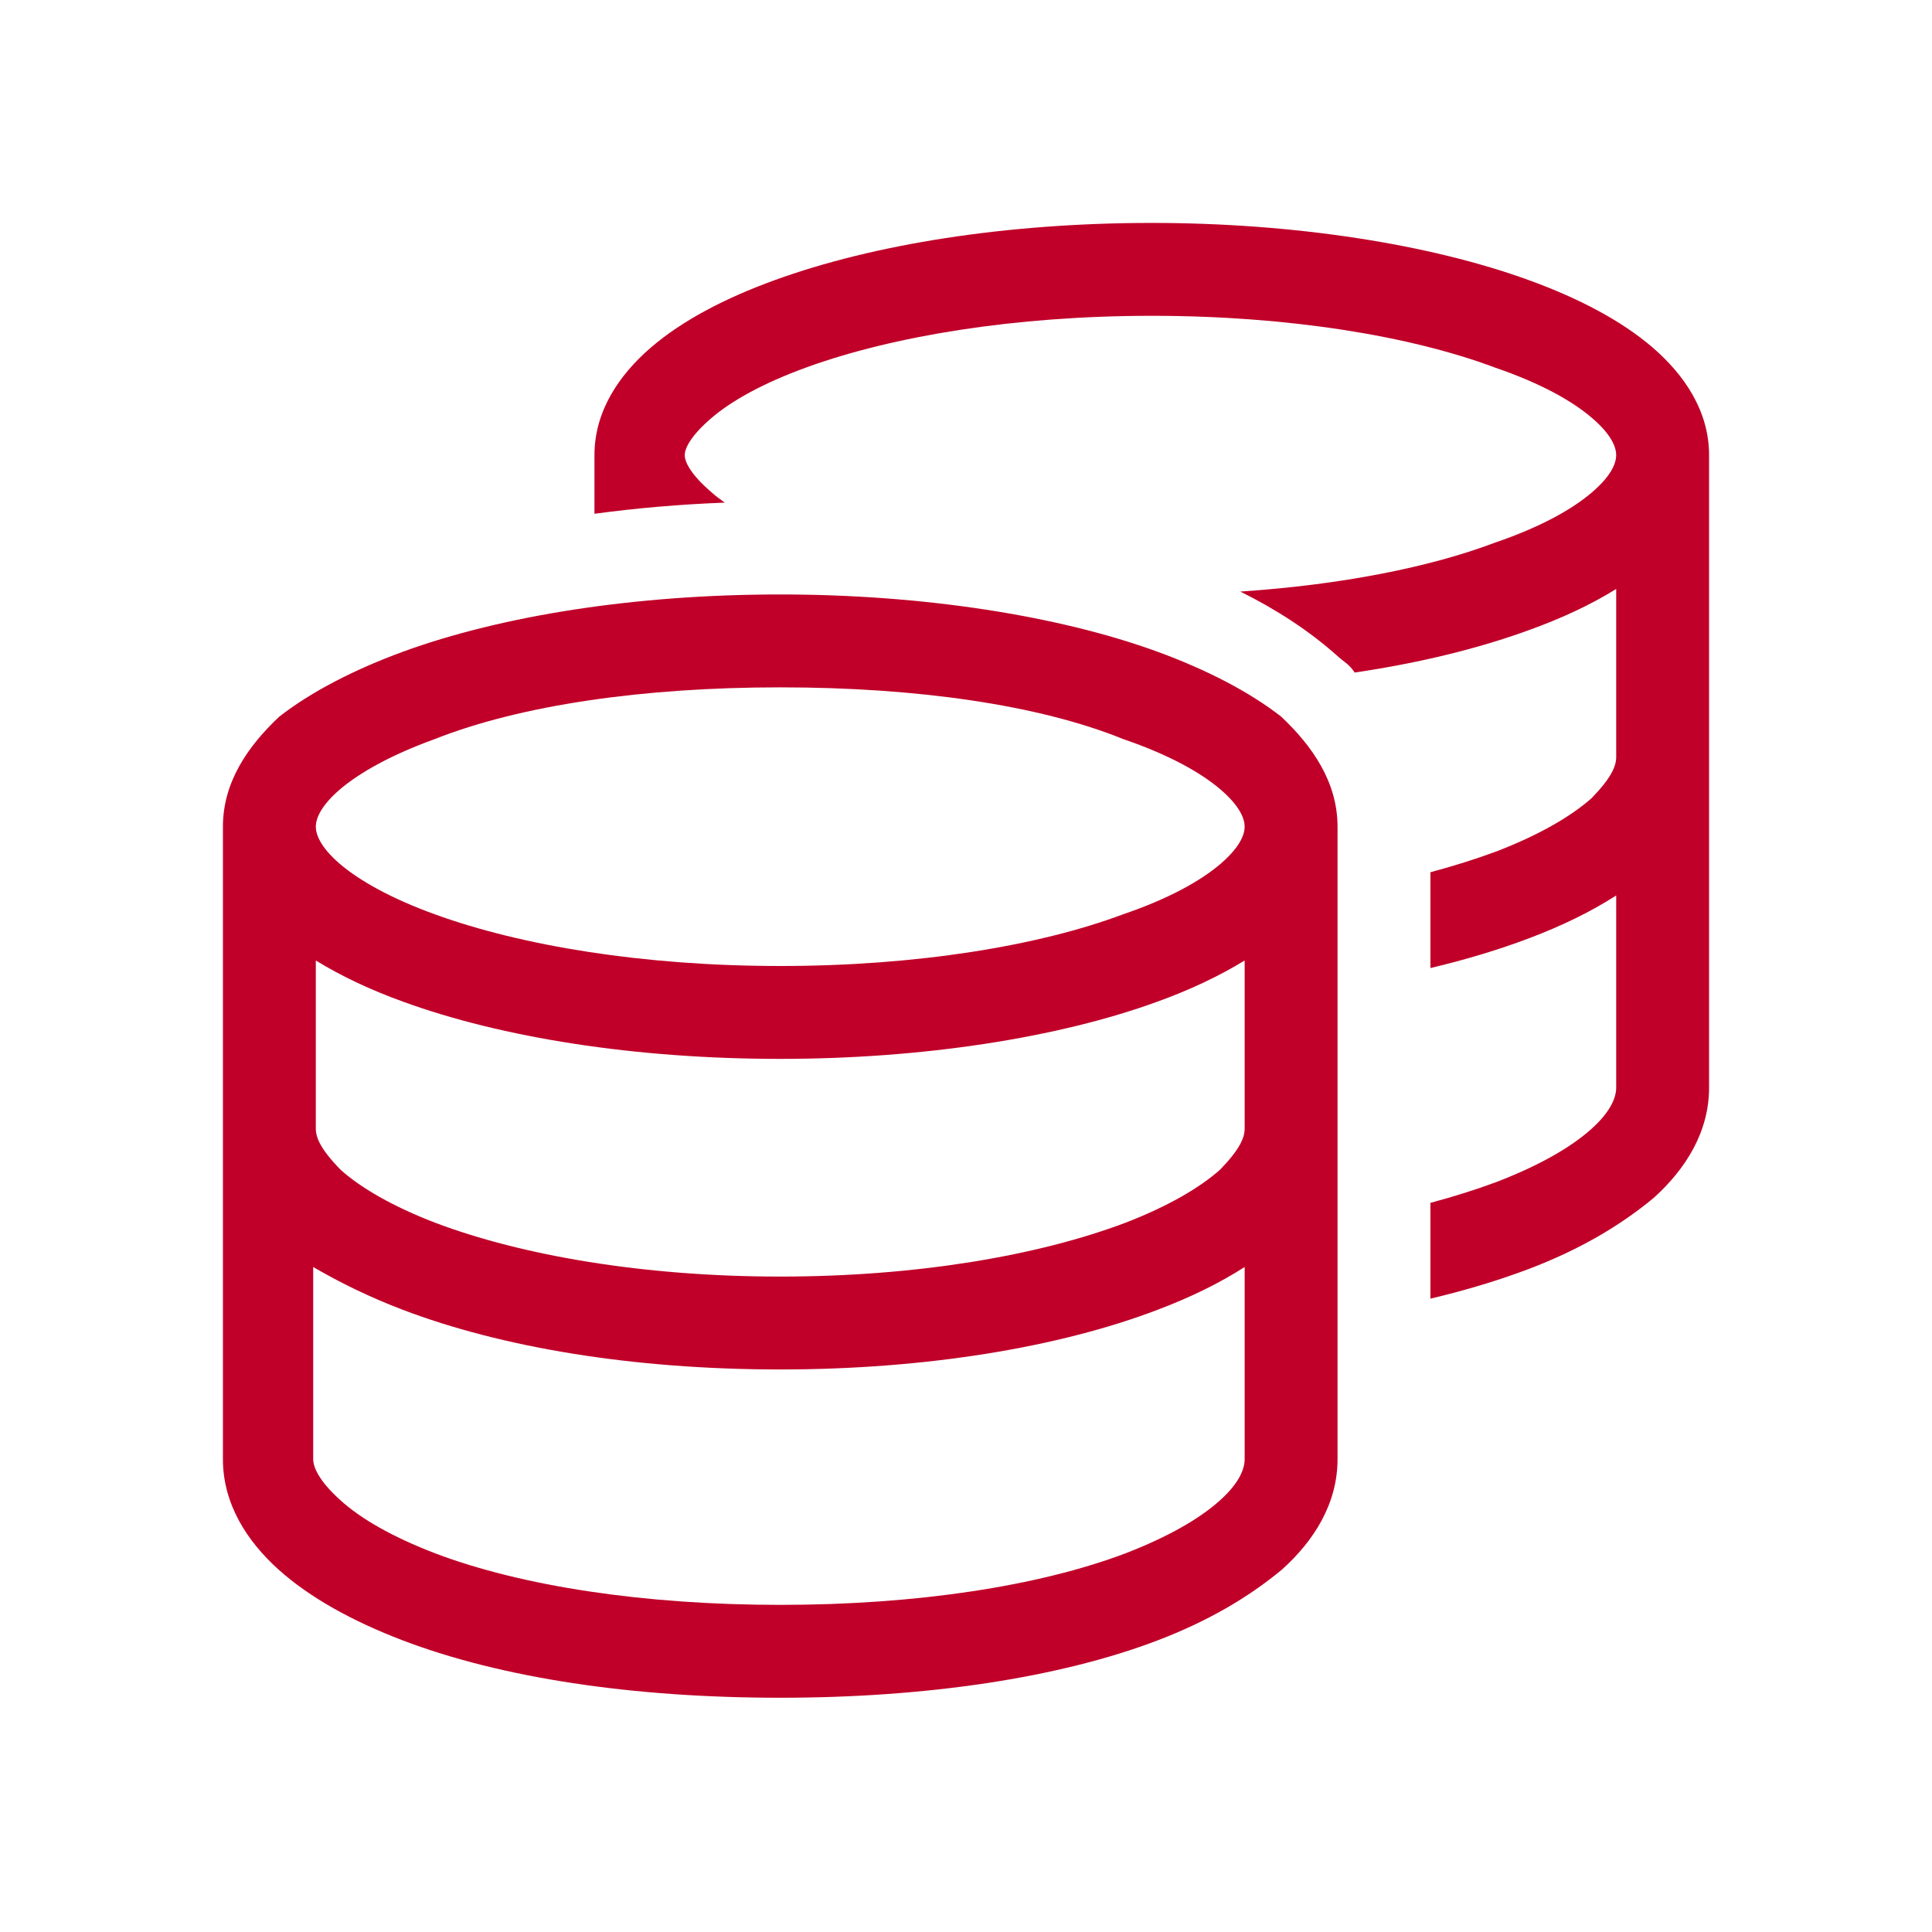 <svg width="130" height="130" viewBox="0 0 130 130" fill="none" xmlns="http://www.w3.org/2000/svg">
<path d="M47.871 33.121C48.125 33.353 48.438 33.588 48.77 33.82C45.762 33.935 42.832 34.188 40 34.57V30.625C40 27.646 41.68 25.211 43.789 23.391C45.918 21.559 48.809 20.053 52.129 18.85C58.77 16.433 67.734 15 77.5 15C87.09 15 96.231 16.433 102.871 18.85C106.191 20.053 109.082 21.559 111.211 23.391C113.32 25.211 115 27.646 115 30.625V50.938V73.184C115 76.191 113.398 78.691 111.27 80.606C108.965 82.519 106.23 84.102 102.91 85.371C100.898 86.133 98.652 86.816 96.25 87.383V80.938C97.852 80.508 99.336 80.039 100.703 79.531C103.594 78.418 105.723 77.188 107.09 75.957C108.438 74.746 108.75 73.789 108.75 73.184V60.254C107.051 61.348 105.078 62.305 102.91 63.125C100.898 63.887 98.652 64.57 96.25 65.137V58.691C97.852 58.262 99.336 57.793 100.703 57.285C103.594 56.172 105.723 54.922 107.09 53.711C108.438 52.324 108.75 51.543 108.75 50.938V39.629C107.031 40.703 105.039 41.621 102.871 42.402C99.492 43.633 95.527 44.609 91.152 45.254C90.801 44.707 90.43 44.531 90.059 44.199C88.086 42.422 85.82 40.977 83.457 39.805C90.234 39.355 96.231 38.164 100.566 36.523C103.652 35.469 105.781 34.281 107.129 33.121C108.496 31.951 108.75 31.098 108.75 30.625C108.75 30.152 108.496 29.299 107.129 28.129C105.781 26.969 103.652 25.781 100.566 24.723C94.941 22.615 86.719 21.25 77.5 21.25C68.281 21.25 60.059 22.615 54.258 24.723C51.348 25.781 49.219 26.969 47.871 28.129C46.504 29.299 46.074 30.152 46.074 30.625C46.074 31.098 46.504 31.951 47.871 33.121ZM15 55.625C15 52.637 16.67 50.215 18.789 48.223C20.918 46.562 23.816 45.059 27.125 43.848C33.77 41.426 42.734 40 52.5 40C62.09 40 71.231 41.426 77.871 43.848C81.191 45.059 84.082 46.562 86.211 48.223C88.32 50.215 90 52.637 90 55.625V98.184C90 101.191 88.398 103.691 86.269 105.605C83.965 107.52 81.231 109.102 77.91 110.371C71.269 112.91 62.266 114.238 52.5 114.238C42.559 114.238 33.74 112.91 27.08 110.371C23.762 109.102 20.861 107.52 18.734 105.605C16.61 103.691 15 101.191 15 98.184L15 55.625ZM22.863 58.125C24.213 59.277 26.35 60.469 29.262 61.523C35.059 63.633 43.281 65 52.5 65C61.719 65 69.941 63.633 75.566 61.523C78.652 60.469 80.781 59.277 82.129 58.125C83.496 56.953 83.75 56.094 83.75 55.625C83.75 55.156 83.496 54.297 82.129 53.125C80.781 51.973 78.652 50.781 75.566 49.727C69.941 47.441 61.719 46.25 52.5 46.25C43.281 46.25 35.059 47.441 29.262 49.727C26.35 50.781 24.213 51.973 22.863 53.125C21.504 54.297 21.25 55.156 21.25 55.625C21.25 56.094 21.504 56.953 22.863 58.125ZM77.871 67.402C71.231 69.824 62.09 71.25 52.5 71.25C42.734 71.25 33.77 69.824 27.125 67.402C24.957 66.621 22.965 65.684 21.25 64.629V75.938C21.25 76.543 21.564 77.324 22.918 78.711C24.27 79.922 26.404 81.172 29.307 82.285C35.098 84.473 43.281 85.898 52.5 85.898C61.719 85.898 69.902 84.473 75.703 82.285C78.594 81.172 80.723 79.922 82.09 78.711C83.438 77.324 83.75 76.543 83.75 75.938V64.629C82.031 65.684 80.039 66.621 77.871 67.402ZM22.918 100.957C24.27 102.188 26.404 103.418 29.307 104.531C35.098 106.719 43.281 107.988 52.5 107.988C61.719 107.988 69.902 106.719 75.703 104.531C78.594 103.418 80.723 102.188 82.09 100.957C83.438 99.746 83.75 98.789 83.75 98.184V85.254C82.051 86.348 80.078 87.305 77.91 88.125C71.269 90.664 62.266 92.148 52.5 92.148C42.559 92.148 33.74 90.664 27.08 88.125C24.93 87.305 22.953 86.348 21.074 85.254V98.184C21.074 98.789 21.564 99.746 22.918 100.957Z" fill="#C00029"/>
</svg>
